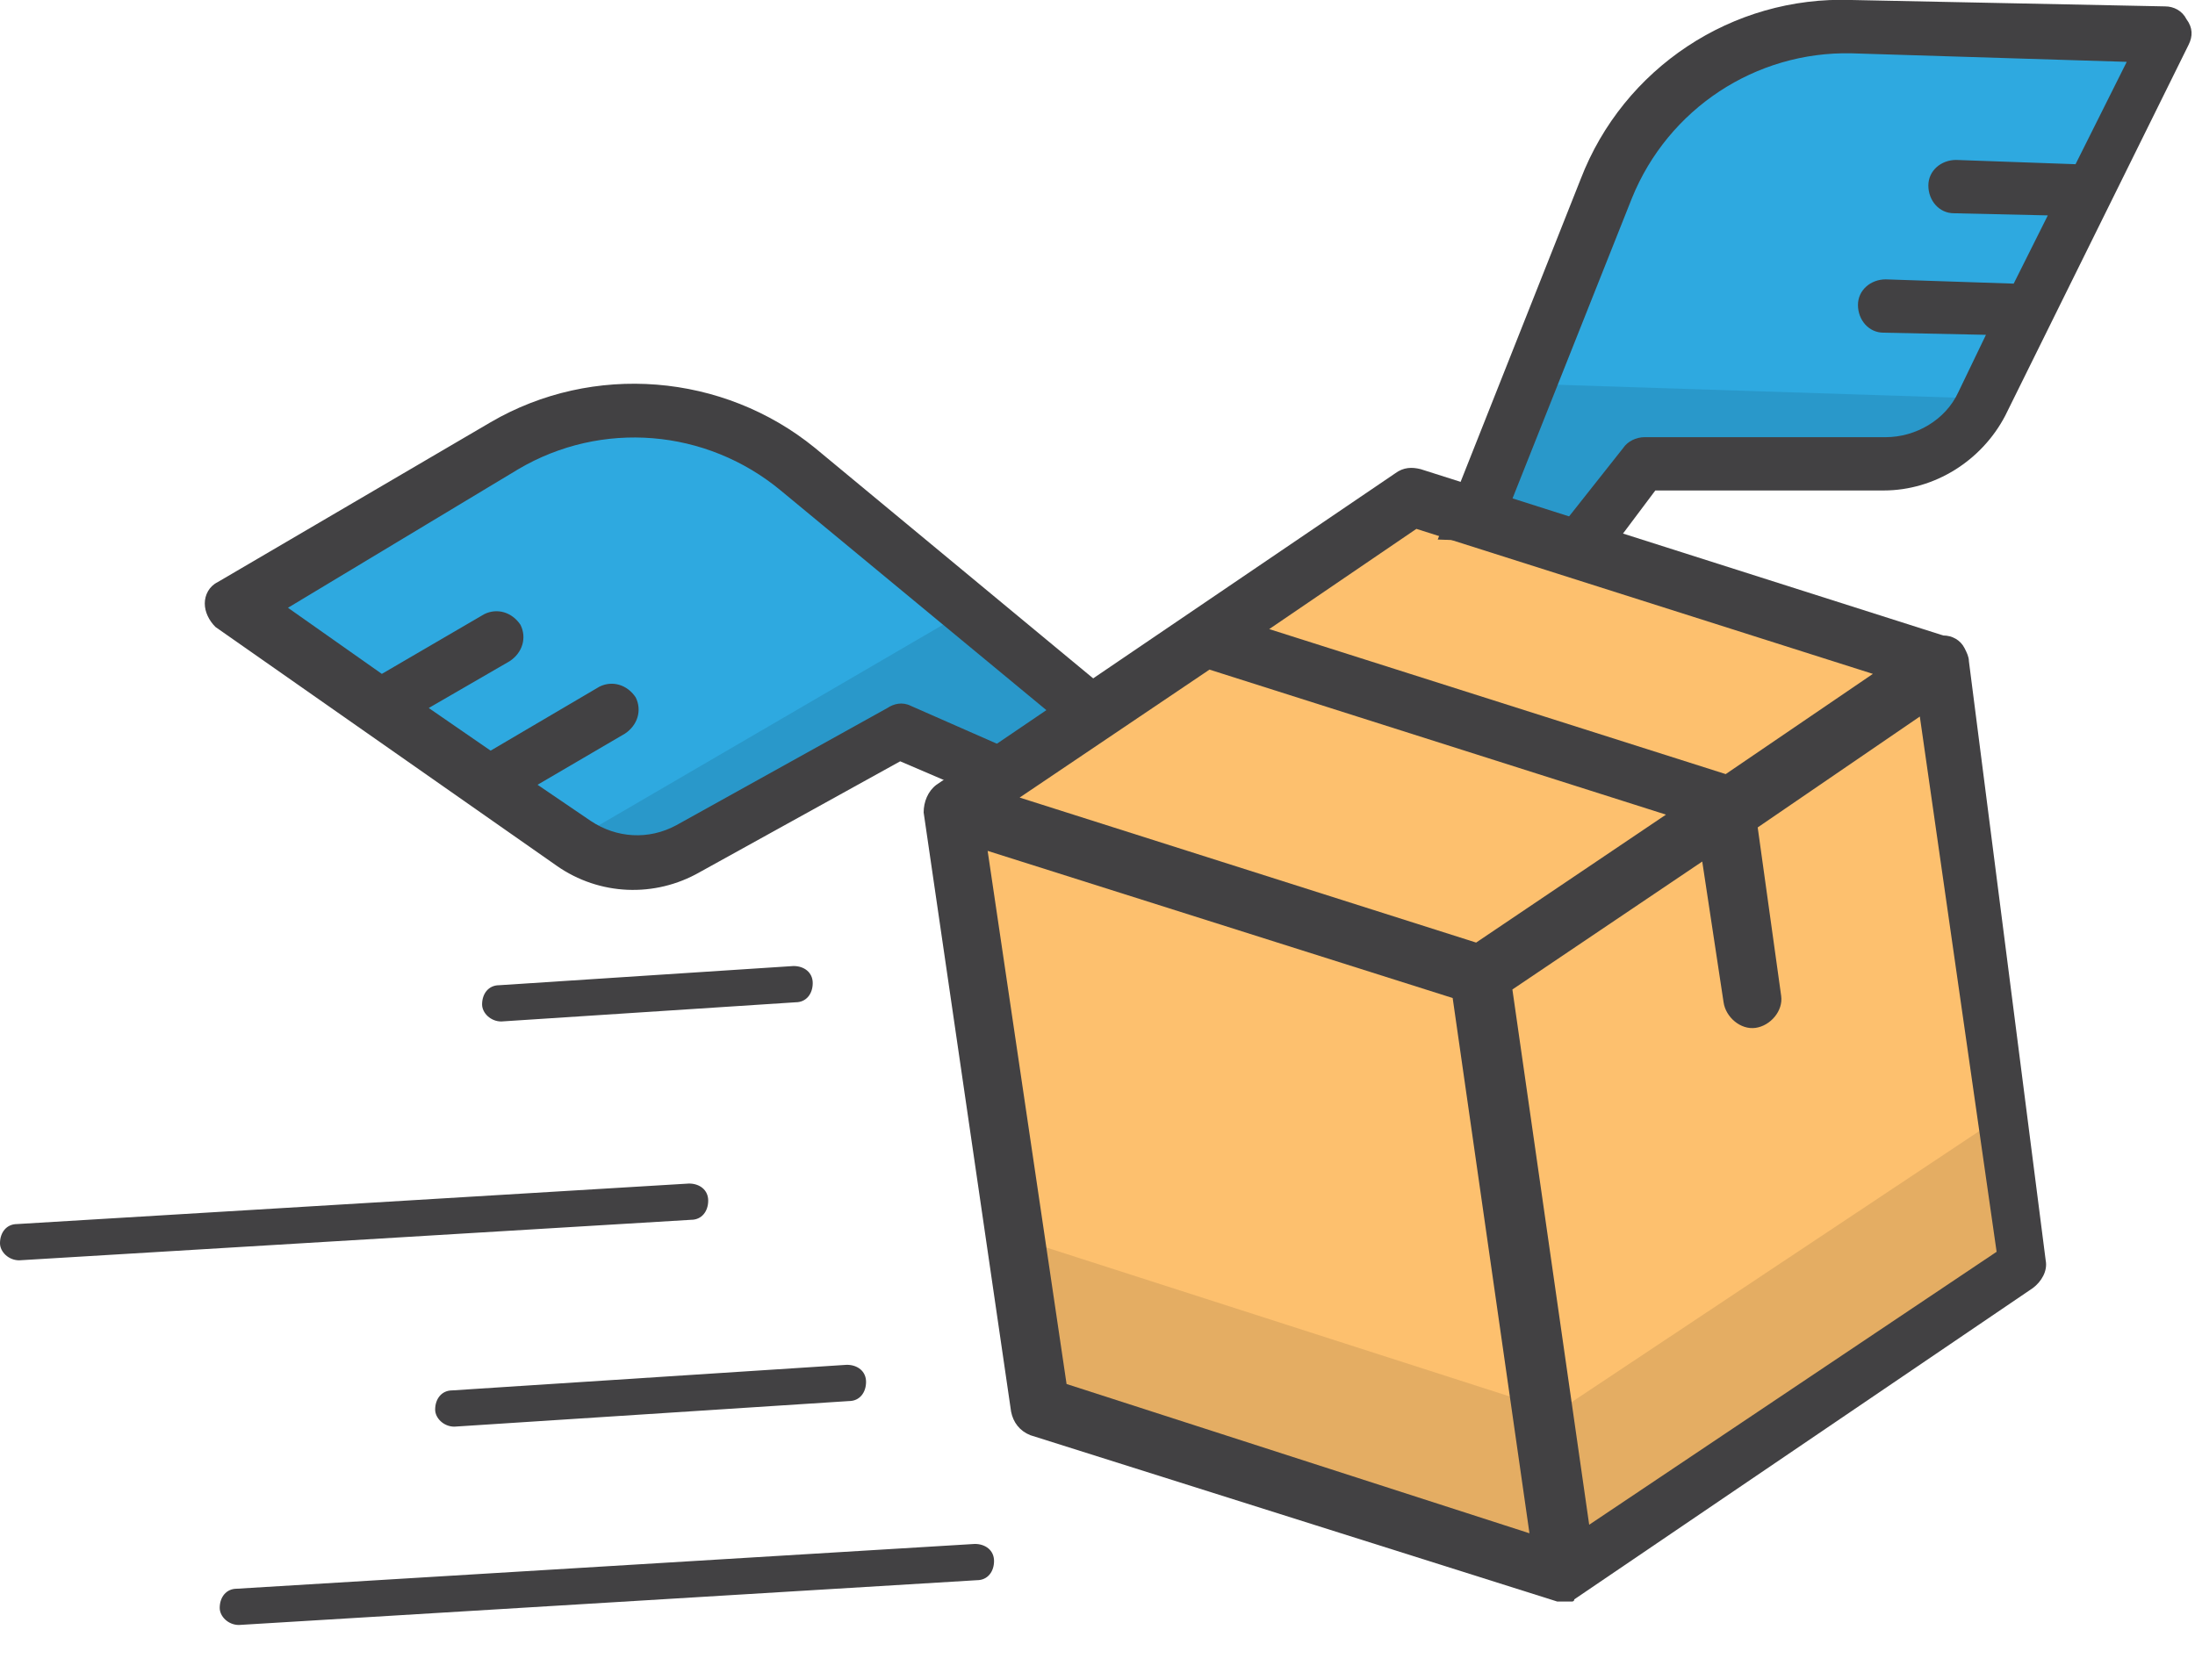 <?xml version="1.0" encoding="utf-8"?>
<!-- Generator: Adobe Illustrator 25.3.1, SVG Export Plug-In . SVG Version: 6.00 Build 0)  -->
<svg version="1.1" id="Layer_1" xmlns="http://www.w3.org/2000/svg" xmlns:xlink="http://www.w3.org/1999/xlink" x="0px" y="0px"
	 viewBox="0 0 102.9 78.8" style="enable-background:new 0 0 102.9 78.8;" xml:space="preserve">
<style type="text/css">
	.st0{fill:#424143;}
	.st1{fill:#FDC06E;}
	.st2{fill:#2EA9E0;}
	.st3{opacity:0.1;}
</style>
<g>
	<path class="st0" d="M0.9,59.1c-0.5,0-0.9-0.4-0.9-0.8c0-0.5,0.3-0.9,0.8-0.9l31.5-1.9c0.5,0,0.9,0.3,0.9,0.8s-0.3,0.9-0.8,0.9
		L0.9,59.1L0.9,59.1z"/>
	<path class="st0" d="M23.5,47.9c-0.5,0-0.9-0.4-0.9-0.8c0-0.5,0.3-0.9,0.8-0.9l13.8-0.9c0.5,0,0.9,0.3,0.9,0.8S37.8,47,37.3,47
		L23.5,47.9C23.6,47.9,23.6,47.9,23.5,47.9z"/>
	<path class="st0" d="M21.3,66.9c-0.5,0-0.9-0.4-0.9-0.8c0-0.5,0.3-0.9,0.8-0.9L39.7,64c0.5,0,0.9,0.3,0.9,0.8s-0.3,0.9-0.8,0.9
		L21.3,66.9L21.3,66.9z"/>
	<path class="st0" d="M11.2,76.2c-0.5,0-0.9-0.4-0.9-0.8c0-0.5,0.3-0.9,0.8-0.9l34.6-2.1c0.5,0,0.9,0.3,0.9,0.8s-0.3,0.9-0.8,0.9
		L11.2,76.2L11.2,76.2z"/>
	<polygon class="st1" points="65,23.9 44.3,37.6 48.4,64.9 72.9,73.2 95.6,59 90.8,31.4 66.1,23.1 	"/>
	<path class="st2" d="M86.8,1.3c-5-0.1-9.6,2.9-11.5,7.6L69,24.8l5.8,0.2l2.4-3.1h11.3c1.9,0,3.7-1.1,4.6-2.8l8.6-17.4L86.8,1.3z"/>
	<path class="st3" d="M71.7,18L69,24.9l5.8,0.2l2.4-3.1h11.3c1.9,0,3.7-1.1,4.6-2.8l0.2-0.5L71.7,18z"/>
	<path class="st2" d="M42.1,34.4l3.5,1.5l5-2.9L37.4,22c-3.9-3.2-9.4-3.7-13.7-1.1l-12.8,7.5l15.9,11.1c1.6,1.1,3.7,1.2,5.3,0.3
		L42.1,34.4z"/>
	<path class="st3" d="M32.2,39.9l9.9-5.5l3.7,1.6l5-2.9l-5.4-4.5L26.7,39.5l0.1,0.1C28.4,40.7,30.5,40.8,32.2,39.9z"/>
	<path class="st0" d="M26.1,40.6c2,1.4,4.6,1.5,6.7,0.3l9.4-5.2l2.8,1.2l2.7-1.6l-5-2.2c-0.4-0.2-0.8-0.1-1.1,0.1l-9.9,5.5
		c-1.3,0.7-2.8,0.6-4-0.2l-2.5-1.7l4.1-2.4c0.6-0.4,0.8-1.1,0.5-1.7c-0.4-0.6-1.1-0.8-1.7-0.5l-5.1,3l-2.9-2l3.8-2.2
		c0.6-0.4,0.8-1.1,0.5-1.7c-0.4-0.6-1.1-0.8-1.7-0.5l-4.8,2.8l-4.4-3.1L24.3,22c3.9-2.3,8.8-1.9,12.3,1l13.3,11l2.3-1.4L38.2,21
		c-4.3-3.5-10.4-4-15.2-1.2l-12.8,7.5c-0.4,0.2-0.6,0.6-0.6,1s0.2,0.8,0.5,1.1L26.1,40.6z"/>
	<path class="st0" d="M70.1,25.4l6.4-16.1c1.7-4.2,5.8-6.9,10.3-6.8l12.9,0.4l-2.4,4.8l-5.6-0.2c-0.7,0-1.3,0.5-1.3,1.2
		s0.5,1.3,1.2,1.3l4.4,0.1l-1.6,3.2l-6-0.2c-0.7,0-1.3,0.5-1.3,1.2s0.5,1.3,1.2,1.3l4.8,0.1l-1.3,2.7c-0.6,1.3-2,2.1-3.4,2.1H77.1
		c-0.4,0-0.8,0.2-1,0.5l-3.4,4.3l3.1,0.1l1.8-2.4h10.7c2.4,0,4.6-1.4,5.7-3.5l8.6-17.4c0.2-0.4,0.2-0.8-0.1-1.2
		c-0.2-0.4-0.6-0.6-1-0.6L86.8,0c-5.6-0.2-10.7,3.2-12.7,8.4l-6.7,16.9L70.1,25.4z"/>
	<polygon class="st3" points="47.5,58 48.7,66.2 73.1,73.8 95.6,59 94.5,51.9 73,66.2 	"/>
	<path class="st0" d="M92.3,31c0-0.2-0.1-0.4-0.2-0.6c-0.2-0.4-0.6-0.6-1-0.6L66.6,22c-0.4-0.1-0.8-0.1-1.2,0.2L43.9,36.8
		c-0.4,0.3-0.6,0.8-0.6,1.3l4.1,28.1c0.1,0.5,0.4,0.9,0.9,1.1L73,75.1l0,0h0.1l0,0h0.1l0,0h0.1l0,0h0.1h0.1l0,0h0.1l0,0h0.1l0,0
		c0,0,0.1,0,0.1-0.1l0,0l21.5-14.6c0.4-0.3,0.7-0.8,0.6-1.3L92.3,31L92.3,31L92.3,31z M66.4,24.8l21.4,6.8l-6.9,4.7l-21.4-6.8
		L66.4,24.8z M69.2,44.2l-21.4-6.8l8.9-6l21.4,6.8L69.2,44.2z M46.3,39.9l21.8,6.9l3.6,25.1l-21.7-7L46.3,39.9z M74.5,71.5
		l-3.6-25.1l8.9-6l1,6.6c0.1,0.7,0.8,1.3,1.5,1.2s1.3-0.8,1.2-1.5l-1.1-7.9l7.6-5.2l3.6,25.1L74.5,71.5z"/>
</g>
</svg>

